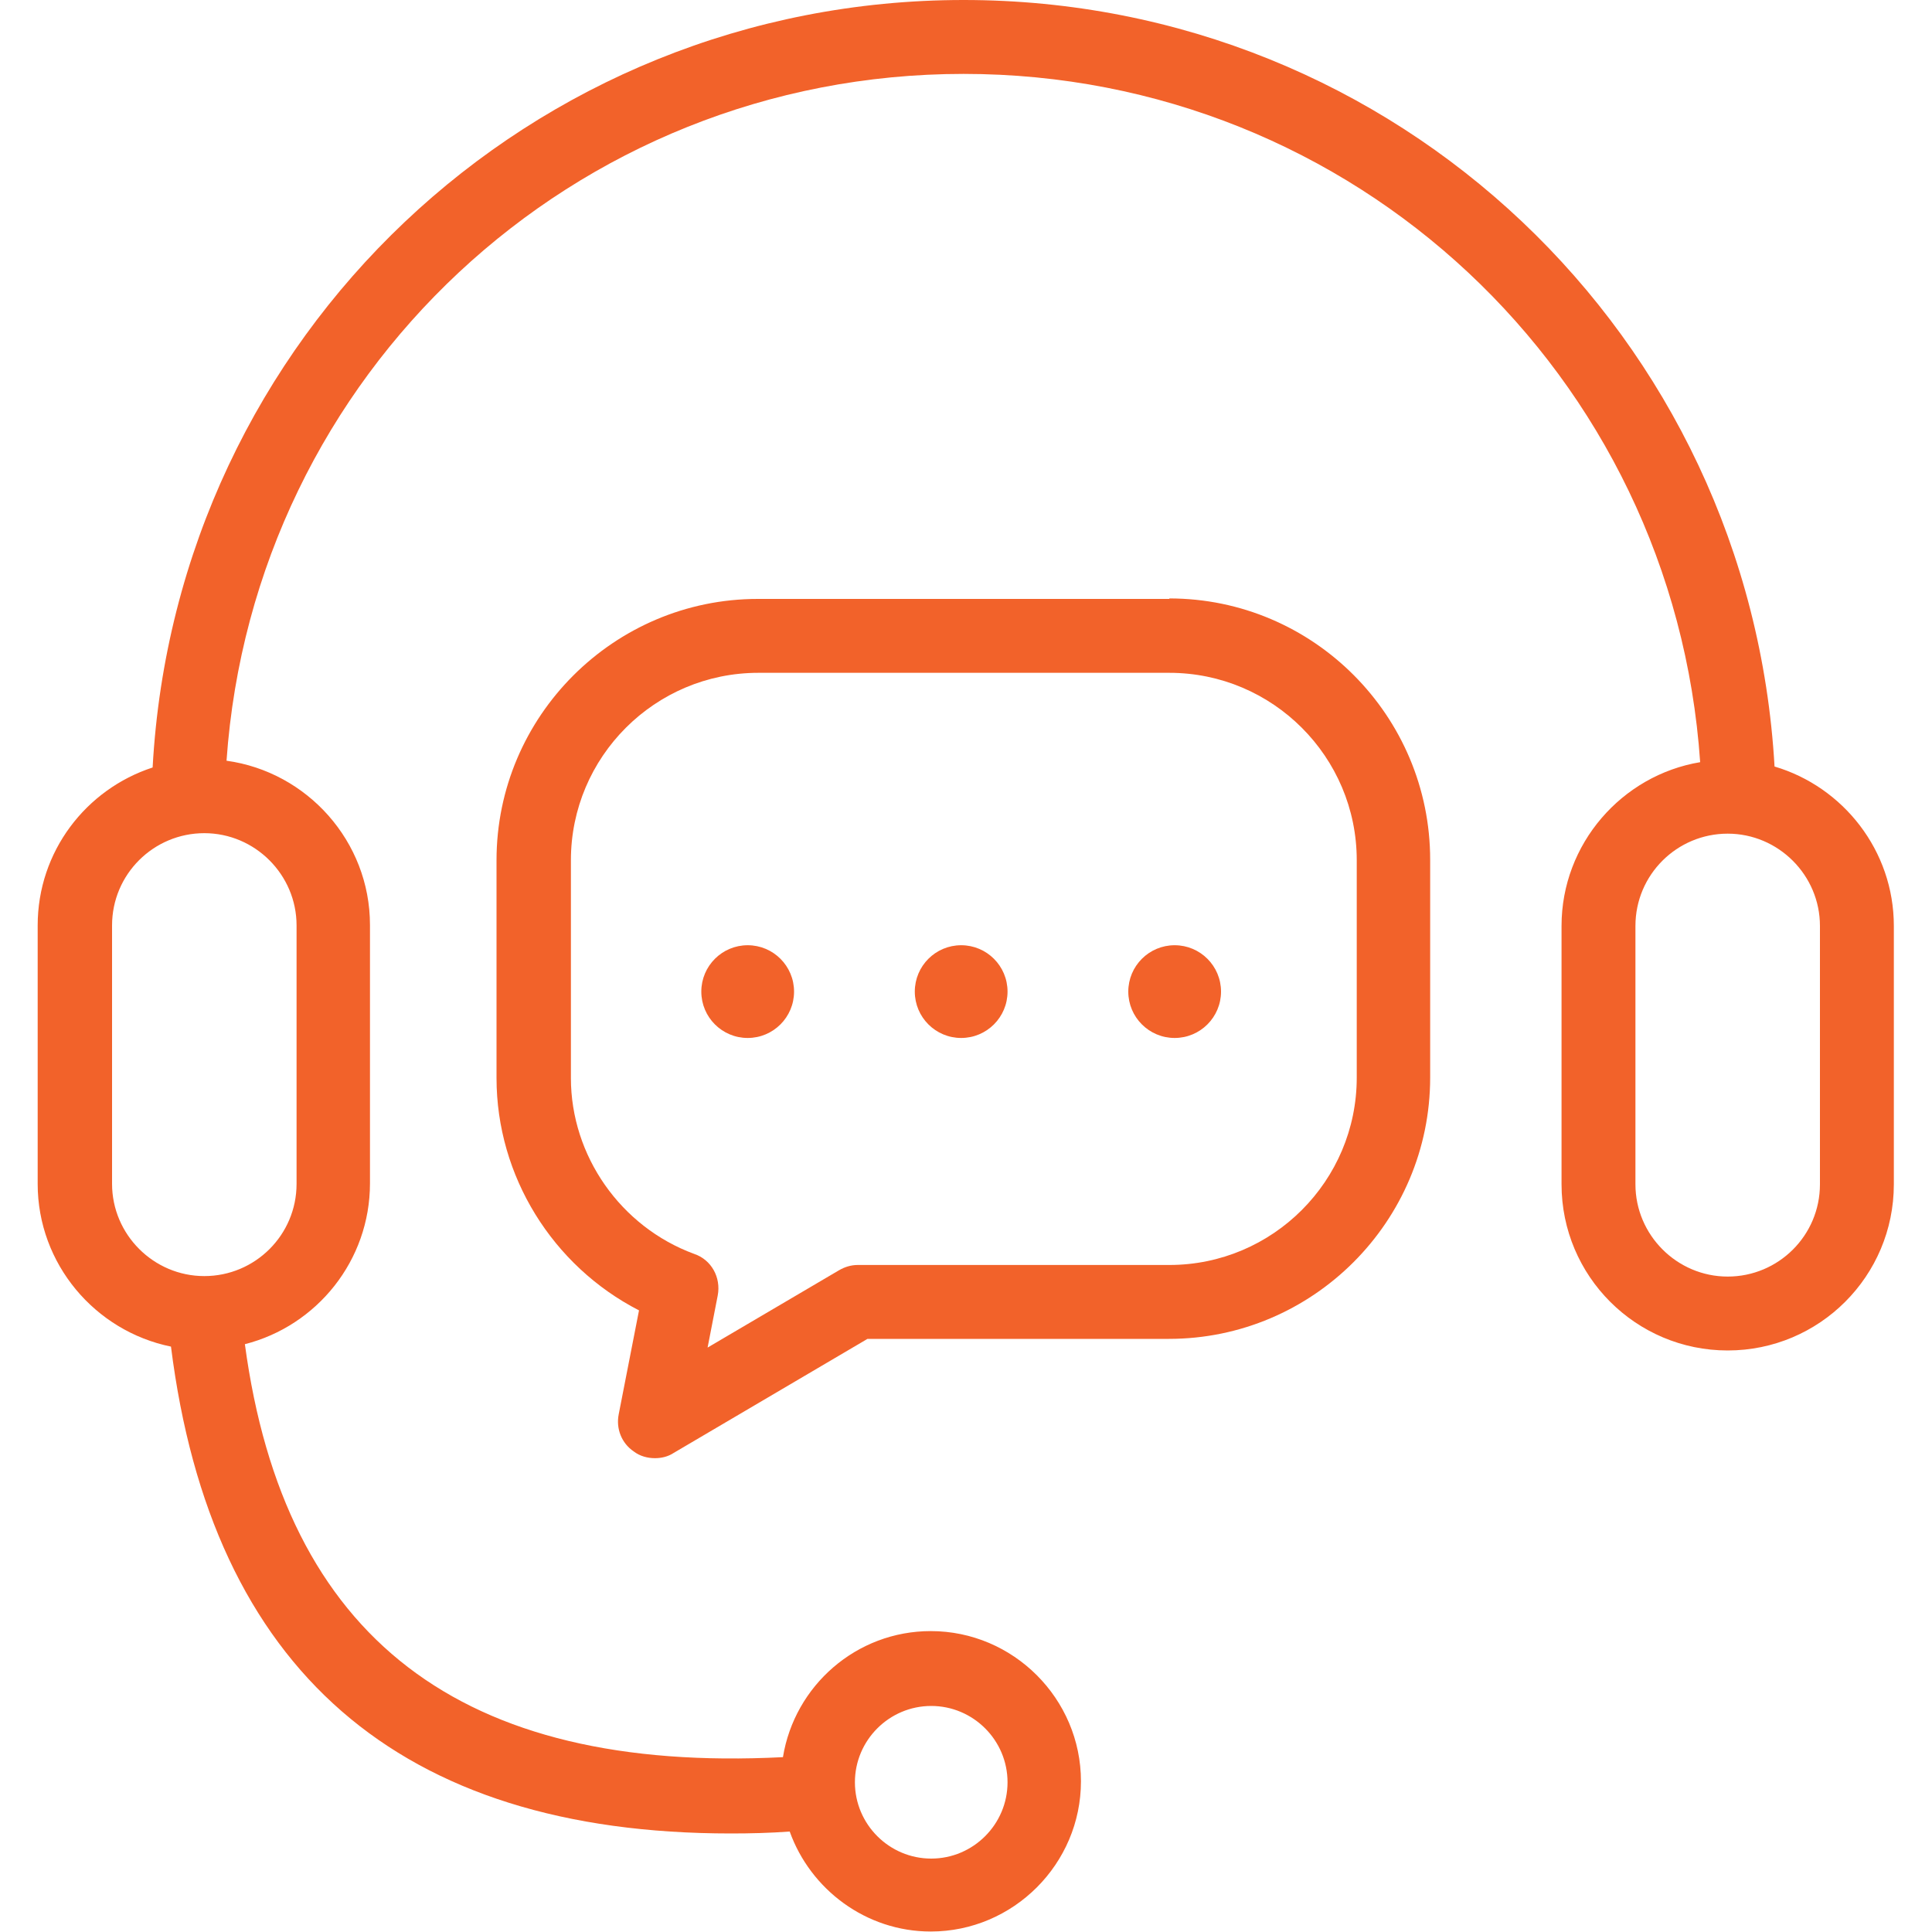 <?xml version="1.0" encoding="UTF-8"?>
<svg id="Layer_2" xmlns="http://www.w3.org/2000/svg" xmlns:xlink="http://www.w3.org/1999/xlink" viewBox="0 0 40 40">
  <defs>
    <style>
      .cls-1 {
        fill: #f2622a;
      }

      .cls-2 {
        fill: none;
      }

      .cls-3 {
        clip-path: url(#clippath);
      }
    </style>
    <clipPath id="clippath">
      <rect class="cls-2" width="40" height="40"/>
    </clipPath>
  </defs>
  <g id="Layer_1-2" data-name="Layer_1">
    <g class="cls-3">
      <g>
        <path class="cls-1" d="M36.74,15.87C36.23,6.95,28.91,0,19.95,0S3.65,6.96,3.16,15.89c-1.38.45-2.38,1.74-2.38,3.27v5.35c0,1.66,1.19,3.05,2.76,3.37.84,6.69,4.72,10.08,11.59,10.08.4,0,.81-.01,1.22-.04.43,1.2,1.58,2.07,2.92,2.07,1.71,0,3.11-1.4,3.11-3.11s-1.4-3.11-3.11-3.11c-1.54,0-2.82,1.13-3.06,2.61-6.67.34-10.32-2.46-11.14-8.55,1.49-.38,2.59-1.73,2.59-3.33v-5.35c0-1.73-1.3-3.17-2.97-3.4C5.25,7.75,11.87,1.53,19.95,1.53s14.7,6.22,15.25,14.25c-1.62.27-2.87,1.69-2.87,3.39v5.35c0,1.9,1.54,3.44,3.44,3.44s3.44-1.54,3.44-3.44v-5.35c0-1.56-1.05-2.88-2.47-3.3ZM19.28,35.32c.87,0,1.58.71,1.58,1.58s-.71,1.58-1.58,1.58-1.58-.71-1.58-1.58.71-1.58,1.58-1.58ZM6.14,19.16v5.35c0,1.06-.86,1.91-1.91,1.91s-1.91-.86-1.91-1.91v-5.35c0-1.06.86-1.91,1.91-1.91s1.91.86,1.91,1.91ZM37.68,24.52c0,1.06-.86,1.91-1.91,1.91s-1.91-.86-1.91-1.91v-5.35c0-1.06.86-1.91,1.91-1.91s1.91.86,1.91,1.91v5.35Z"/>
        <path class="cls-1" d="M24.21,12.4h-8.52c-2.98,0-5.41,2.43-5.41,5.41v4.51c0,2.03,1.16,3.89,2.95,4.81l-.42,2.15c-.06.3.06.6.31.77.13.1.29.14.44.14.13,0,.27-.03.39-.11l4.01-2.36h6.24c2.98,0,5.41-2.43,5.41-5.41v-4.51c0-2.98-2.42-5.41-5.4-5.41ZM28.09,22.31c0,2.14-1.74,3.88-3.88,3.88h-6.45c-.14,0-.27.04-.39.11l-2.72,1.6.21-1.08c.07-.37-.13-.74-.49-.86-1.52-.56-2.55-2.03-2.55-3.64v-4.51c0-2.14,1.74-3.88,3.88-3.88h8.51c2.14,0,3.88,1.74,3.88,3.88v4.51Z"/>
        <circle class="cls-1" cx="15.48" cy="20.53" r=".96"/>
        <circle class="cls-1" cx="19.9" cy="20.53" r=".96"/>
        <circle class="cls-1" cx="24.32" cy="20.53" r=".96"/>
      </g>
    </g>
  </g>
</svg>